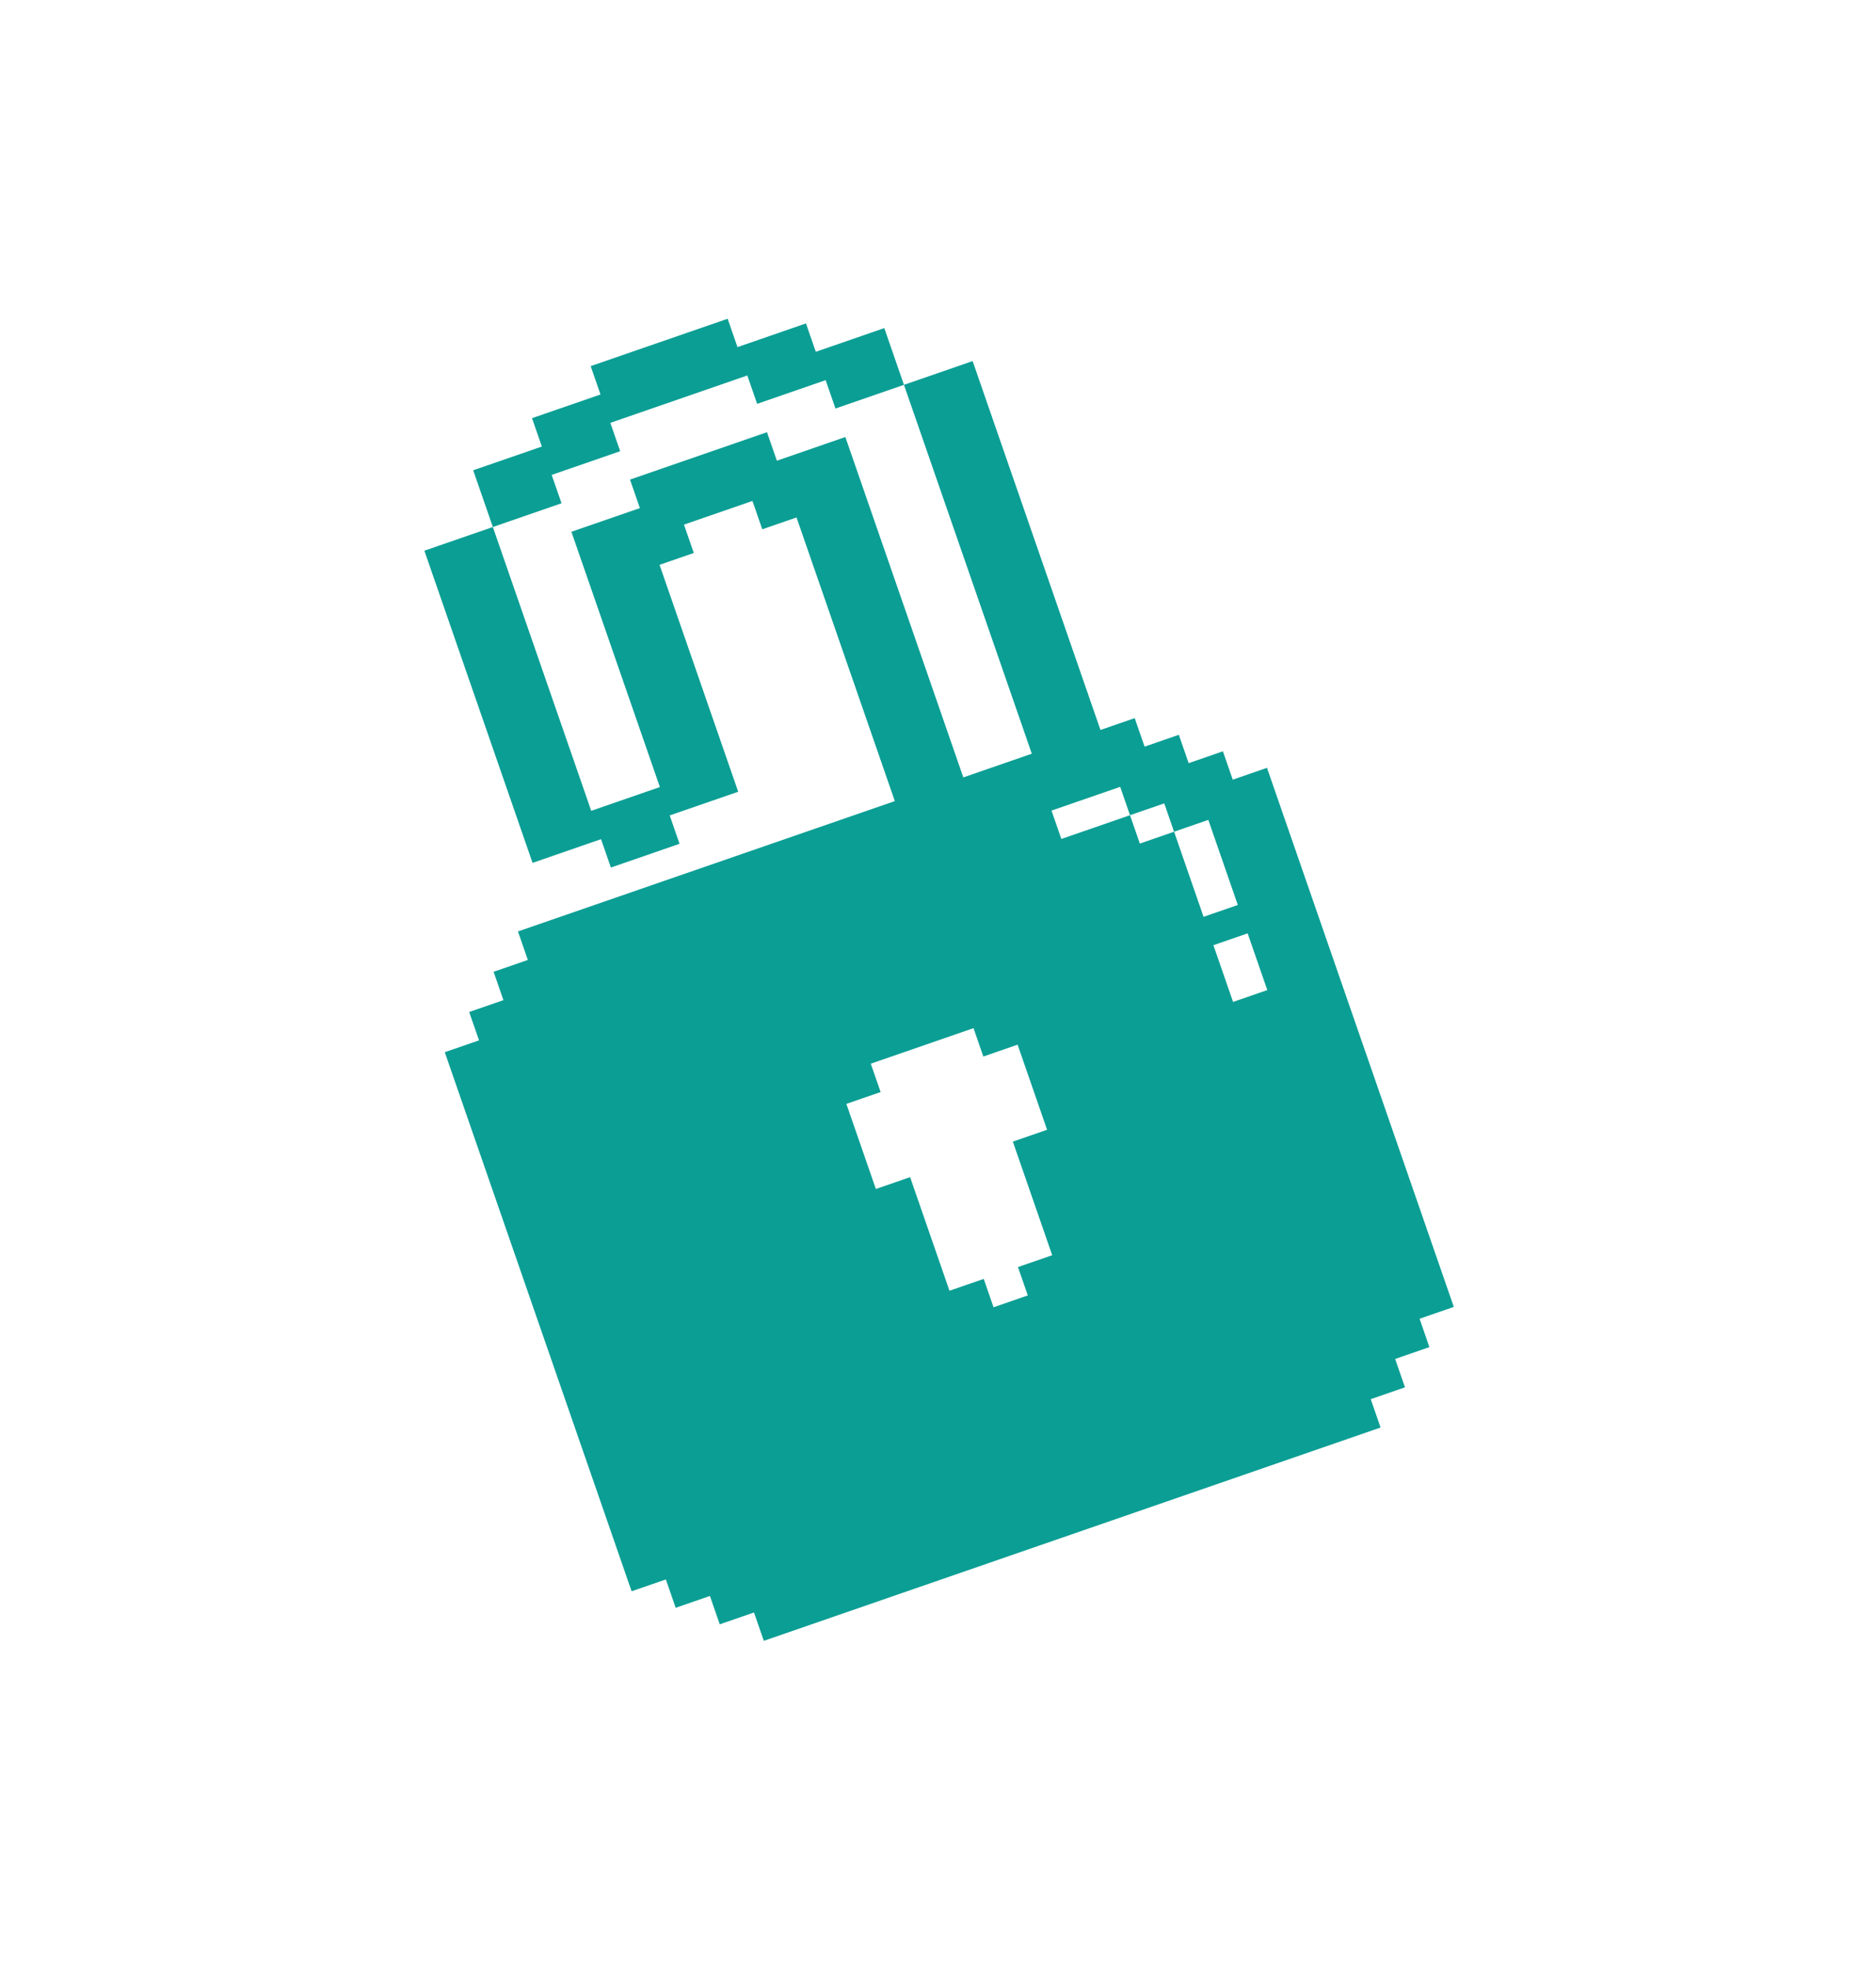 <svg width="123" height="129" viewBox="0 0 123 129" fill="none" xmlns="http://www.w3.org/2000/svg">
<path d="M80.18 49.248L77.935 50.025L77.29 48.166L75.045 48.942L74.397 47.073L72.152 47.849L63.77 23.669L59.268 25.226L67.65 49.406L63.16 50.959L55.426 28.647L50.935 30.2L50.288 28.331L41.307 31.437L41.954 33.306L37.464 34.858L43.265 51.592L38.763 53.149L32.314 34.546L27.824 36.099L34.917 56.561L39.407 55.008L40.052 56.867L44.554 55.311L43.909 53.451L48.4 51.899L43.243 37.024L45.489 36.248L44.844 34.389L49.335 32.836L49.979 34.695L52.224 33.919L58.669 52.512L33.961 61.056L34.608 62.925L32.363 63.701L33.008 65.56L30.762 66.336L31.407 68.196L29.162 68.972L41.411 104.308L43.656 103.532L44.301 105.391L46.546 104.615L47.19 106.474L49.435 105.698L50.08 107.557L90.517 93.575L89.872 91.715L92.117 90.939L91.473 89.08L93.718 88.303L93.074 86.444L95.319 85.668L83.07 50.331L80.825 51.108L80.18 49.248ZM68.652 74.056L66.407 74.833L68.988 82.279L66.743 83.056L67.388 84.915L65.142 85.692L64.498 83.832L62.253 84.609L59.671 77.162L57.426 77.938L55.492 72.36L57.738 71.584L57.093 69.725L63.829 67.395L64.473 69.255L66.719 68.478L68.652 74.056ZM83.091 64.899L80.846 65.676L79.557 61.957L81.802 61.181L83.091 64.899ZM81.157 59.321L78.912 60.098L76.979 54.52L74.734 55.296L74.089 53.437L69.587 54.994L68.942 53.134L73.445 51.578L74.089 53.437L76.334 52.661L76.979 54.52L79.224 53.743L81.157 59.321Z" fill="#0B9E94"/>
<path d="M36.816 32.989L36.171 31.13L40.661 29.577L40.017 27.718L48.998 24.612L49.642 26.472L54.133 24.919L54.777 26.778L59.268 25.226L57.979 21.507L53.488 23.06L52.844 21.2L48.353 22.753L47.709 20.894L38.728 23.999L39.372 25.859L34.882 27.411L35.526 29.271L31.025 30.827L32.314 34.546L36.816 32.989Z" fill="#0B9E94"/>
</svg>
